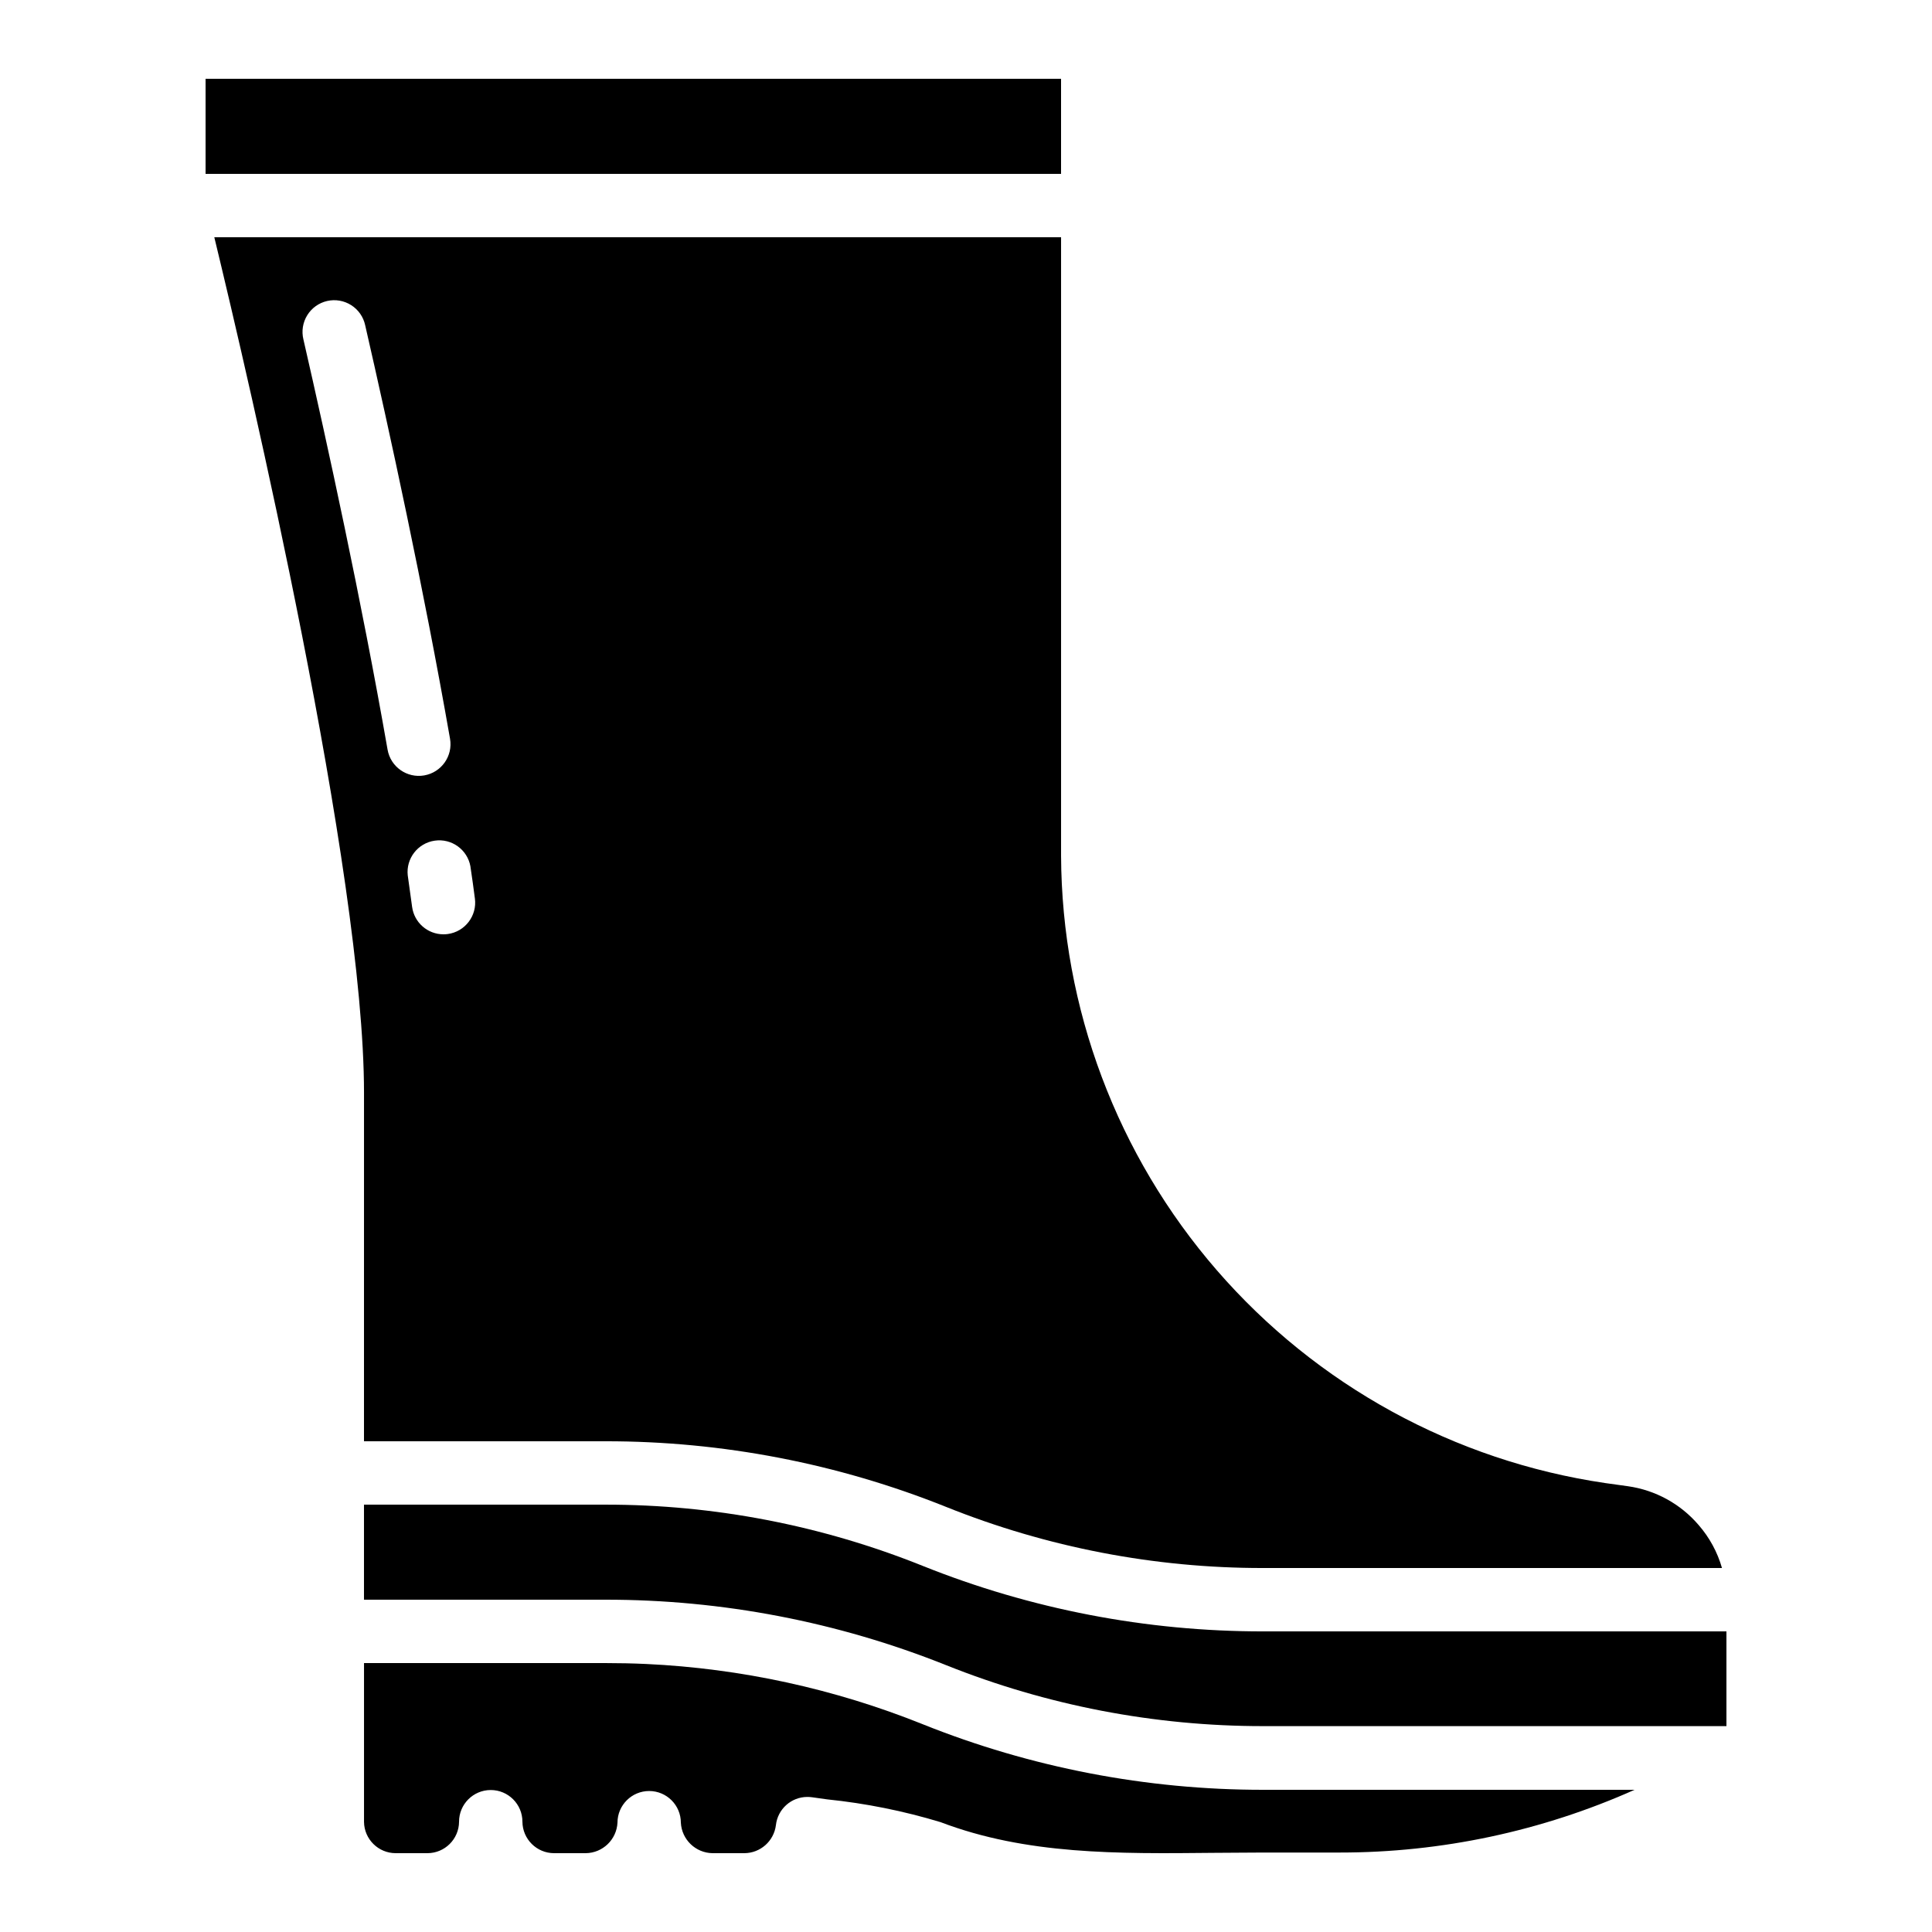 <?xml version="1.0" encoding="UTF-8"?>
<!-- Uploaded to: SVG Repo, www.svgrepo.com, Generator: SVG Repo Mixer Tools -->
<svg fill="#000000" width="800px" height="800px" version="1.1" viewBox="144 144 512 512" xmlns="http://www.w3.org/2000/svg">
 <g>
  <path d="m240.46 525.95h63.984c30.926-0.023 61.57 5.879 90.277 17.391 26.719 10.727 55.25 16.227 84.043 16.199h121.58c-1.207-4.223-3.332-8.125-6.223-11.43-4.777-5.57-11.418-9.211-18.684-10.242l-6.027-0.84c-39.953-5.879-76.473-25.883-102.93-56.387-26.461-30.504-41.109-69.48-41.285-109.86v-163.91h-224.4c9.219 38.078 39.672 168.25 39.672 226.71zm28.203-152.35c0.418 2.863 0.84 5.703 1.184 8.488l0.004 0.004c0.617 4.594-2.609 8.82-7.203 9.438-0.375 0.047-0.75 0.074-1.125 0.074-4.203-0.004-7.754-3.113-8.312-7.281-0.363-2.738-0.746-5.504-1.148-8.305h-0.004c-0.5-4.496 2.656-8.582 7.137-9.234 4.481-0.652 8.668 2.363 9.473 6.816zm-44.258-139.66c-0.531-2.18-0.164-4.484 1.016-6.398 1.176-1.91 3.074-3.269 5.262-3.773 2.191-0.504 4.488-0.105 6.387 1.098 1.895 1.203 3.231 3.117 3.703 5.312 6.391 27.867 15.469 69.5 22.488 109.59v0.004c0.797 4.57-2.262 8.922-6.832 9.719-4.57 0.797-8.922-2.262-9.719-6.832-6.945-39.734-15.965-81.055-22.305-108.72z"/>
  <path d="m248.86 635.11h8.398c4.613 0 8.363-3.723 8.395-8.336 0-4.641 3.762-8.398 8.398-8.398s8.395 3.758 8.395 8.398c0.035 4.613 3.785 8.336 8.398 8.336h8.398c4.488-0.062 8.156-3.594 8.395-8.078 0-4.637 3.762-8.395 8.398-8.395s8.395 3.758 8.395 8.395c0.238 4.484 3.91 8.016 8.398 8.078h8.398c4.273-0.008 7.871-3.199 8.395-7.438 0.477-4.254 4.07-7.469 8.348-7.465 0.402 0 0.809 0.027 1.207 0.082l4.023 0.562c10.18 1.043 20.234 3.062 30.027 6.027 22.789 8.664 46.879 8.398 72.371 8.145 4.383 0 8.781-0.082 13.199-0.082h20.238c26.926 0.016 53.551-5.652 78.141-16.625h-98.41c-30.926 0.02-61.57-5.883-90.273-17.391-23.348-9.375-48.102-14.77-73.23-15.953-3.594-0.164-7.199-0.242-10.816-0.242h-63.984v42.094-0.004c0.062 4.598 3.805 8.289 8.398 8.289z"/>
  <path d="m198.48 164.88h226.71v25.199h-226.71z"/>
  <path d="m388.49 558.96c-26.723-10.73-55.25-16.234-84.047-16.211h-63.984v25.191h63.984v-0.004c30.918-0.023 61.559 5.863 90.266 17.34 26.734 10.691 55.262 16.18 84.055 16.164h122.76v-25.105h-122.76c-30.926 0.027-61.57-5.871-90.273-17.375z"/>
 </g>
</svg>